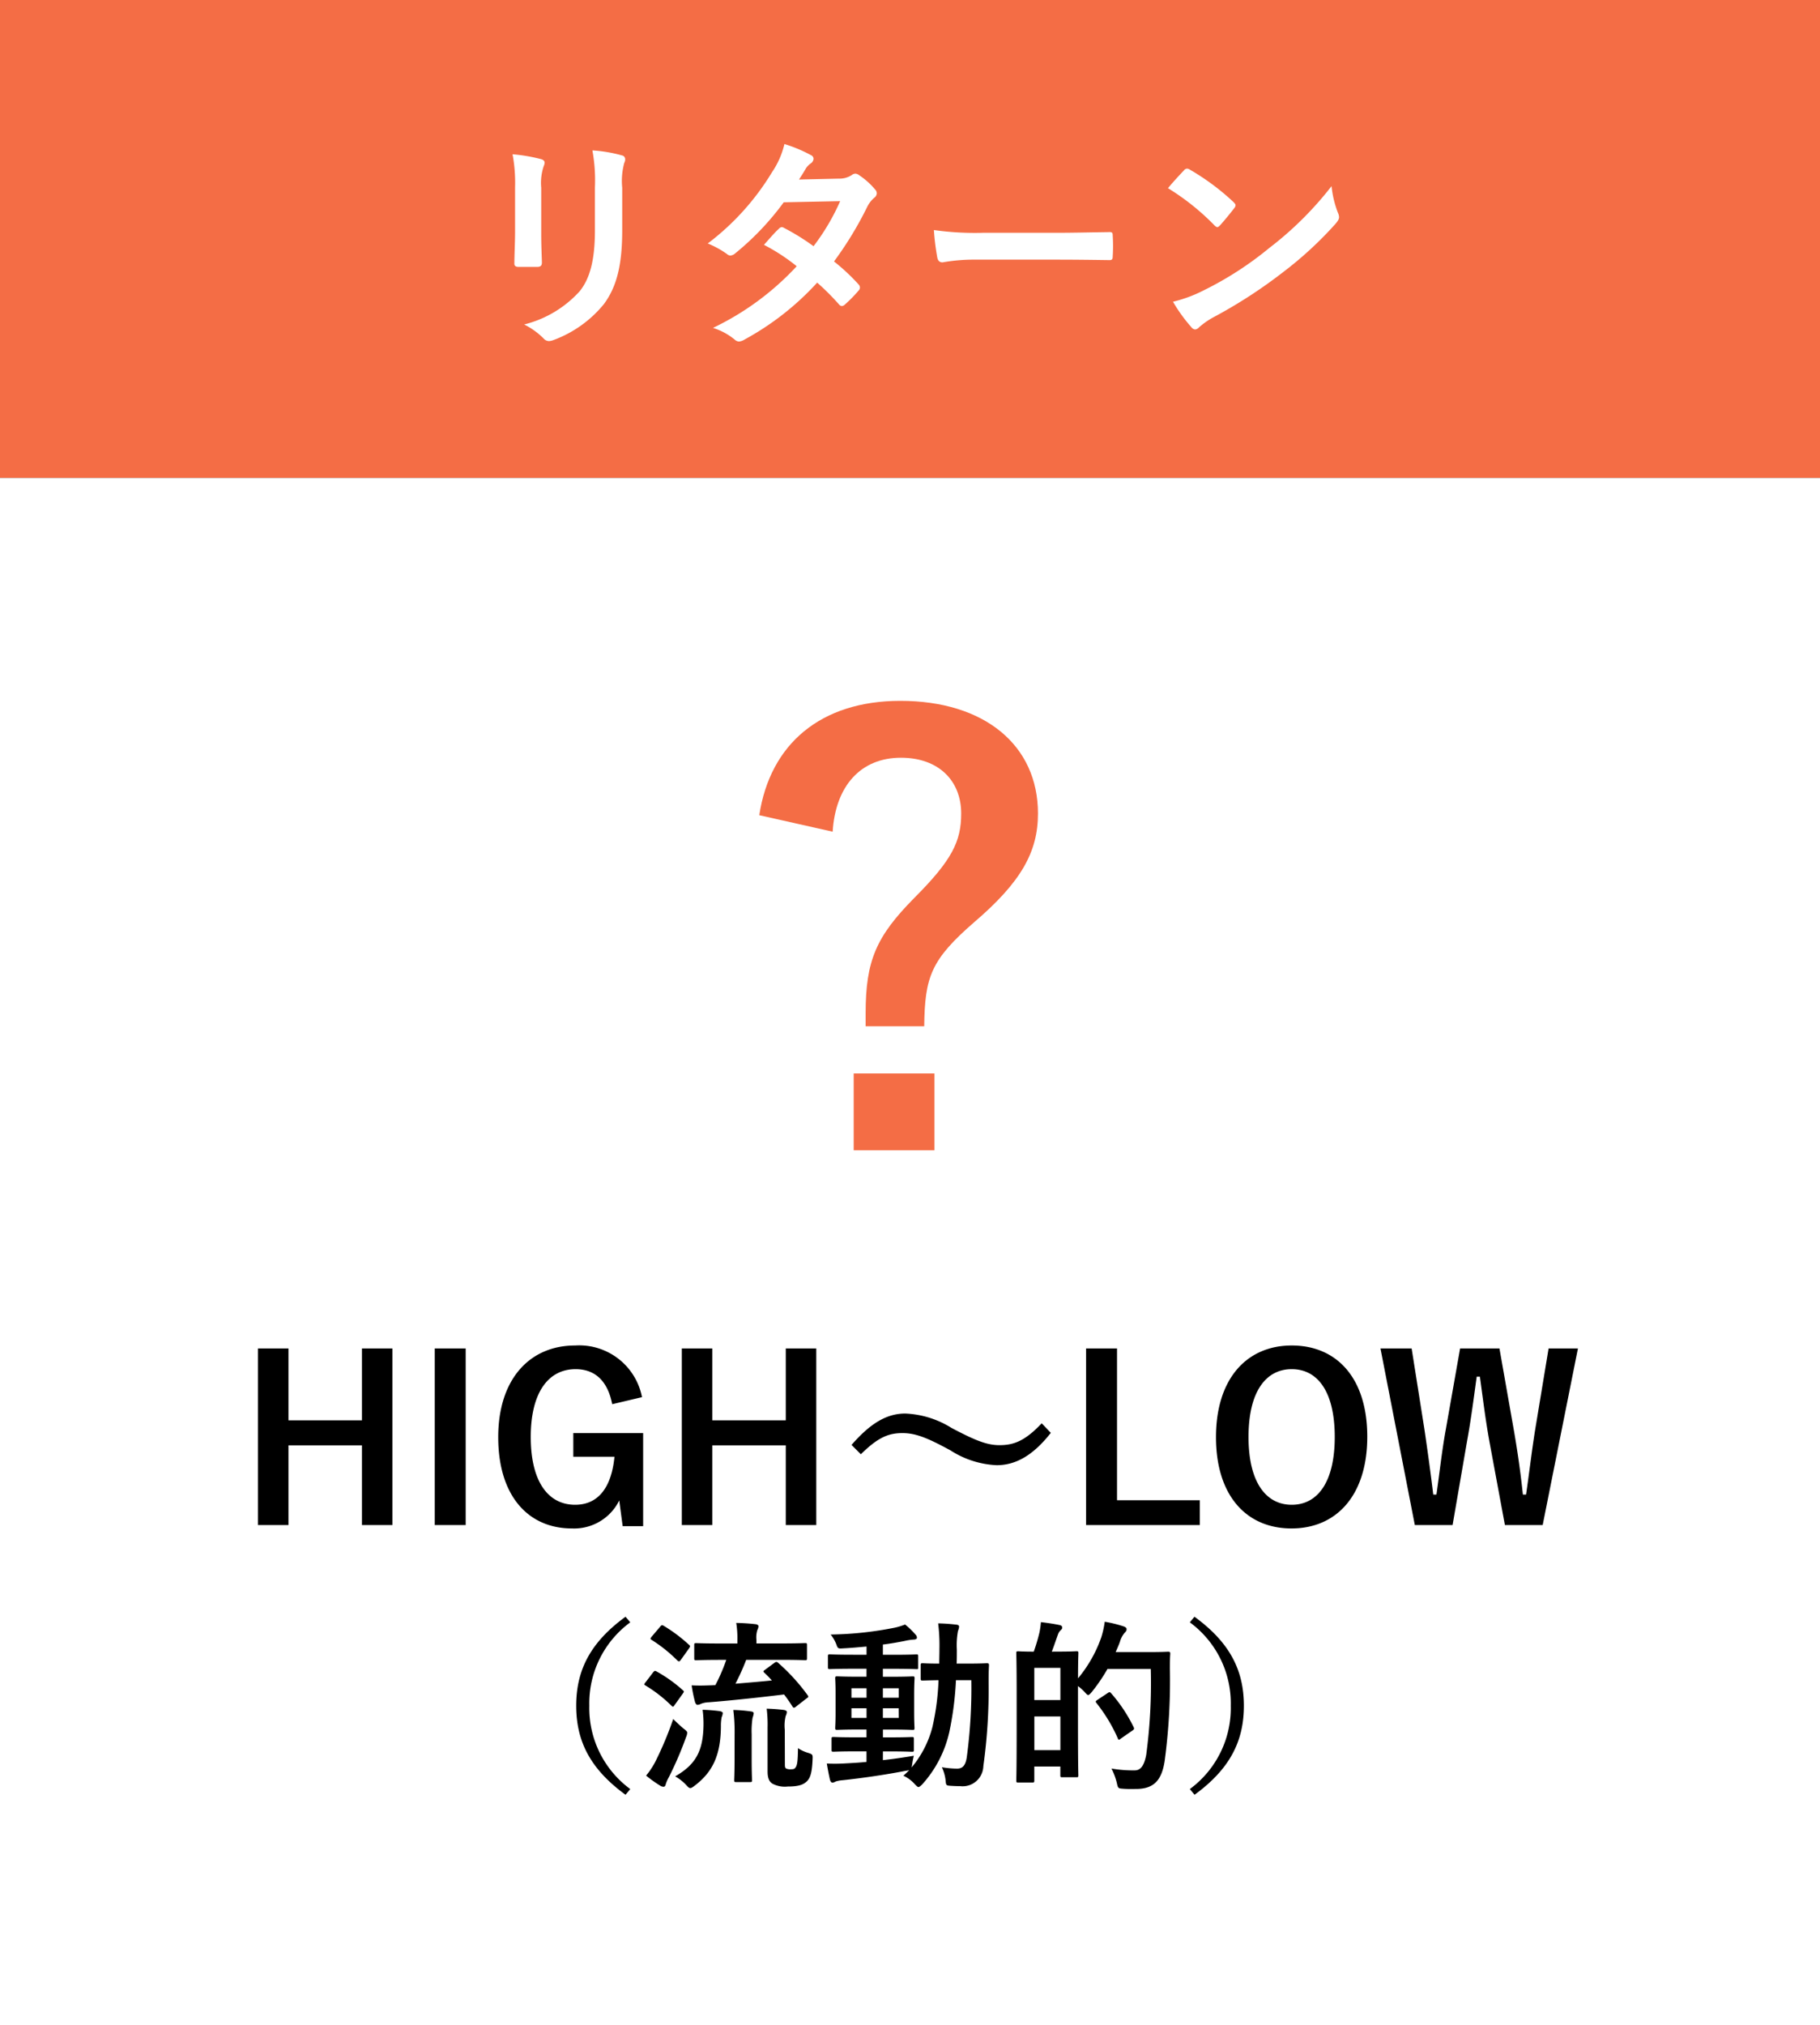 <svg xmlns="http://www.w3.org/2000/svg" width="160" height="178" viewBox="0 0 160 178">
  <rect x="0" y="0" width="160" height="178" fill="#333333" stroke="none"/>
  <g id="グループ_792" data-name="グループ 792" transform="translate(-7065 -5591)">
    <path id="パス_4348" data-name="パス 4348" d="M0,0H160V136H0Z" transform="translate(7065 5633)" fill="#fff"/>
    <path id="パス_4349" data-name="パス 4349" d="M0,0H160V42H0Z" transform="translate(7065 5591)" fill="#f46d45"/>
    <path id="H6_STYLE:STYLE2_TAG:H2_" data-name="H6 [STYLE:STYLE2][TAG:H2]" d="M-34.72-8.6c0,.86-.06,2.02-.06,2.72-.02.24.1.34.38.34h1.6c.32,0,.44-.1.44-.4-.02-.7-.06-1.48-.06-2.52V-12.5a4.6,4.6,0,0,1,.22-1.9.838.838,0,0,0,.08-.3c0-.14-.1-.26-.34-.32a14.8,14.8,0,0,0-2.48-.42,13.694,13.694,0,0,1,.22,2.92Zm9.42-3.9a6.025,6.025,0,0,1,.18-2.18.633.633,0,0,0,.08-.32.336.336,0,0,0-.28-.34,12.516,12.516,0,0,0-2.6-.44,14.684,14.684,0,0,1,.22,3.26v3.78c0,2.54-.42,4.2-1.34,5.34A9.772,9.772,0,0,1-33.92-.48,6.5,6.5,0,0,1-32.22.74a.649.649,0,0,0,.48.24,1.264,1.264,0,0,0,.42-.1,10.319,10.319,0,0,0,4.4-3.14c1.18-1.58,1.62-3.56,1.62-6.52Zm15.54-.72c.34-.52.46-.72.62-1a1.672,1.672,0,0,1,.42-.42.54.54,0,0,0,.24-.4.351.351,0,0,0-.22-.32,12.6,12.6,0,0,0-2.34-.98,7.377,7.377,0,0,1-1.08,2.46A22.314,22.314,0,0,1-17.78-7.6a8.333,8.333,0,0,1,1.68.92.458.458,0,0,0,.32.14.717.717,0,0,0,.4-.18,24.152,24.152,0,0,0,4.28-4.5l4.96-.1A19.282,19.282,0,0,1-8.48-7.36a20.054,20.054,0,0,0-2.58-1.6.519.519,0,0,0-.2-.08.378.378,0,0,0-.26.14c-.46.42-.88.94-1.32,1.42A16.719,16.719,0,0,1-9.96-5.6,24.252,24.252,0,0,1-17.32-.18,5.683,5.683,0,0,1-15.42.84a.6.6,0,0,0,.38.18,1.089,1.089,0,0,0,.5-.18,24.373,24.373,0,0,0,6.38-5A22.165,22.165,0,0,1-6.22-2.22.347.347,0,0,0-6-2.1a.416.416,0,0,0,.24-.1A12.293,12.293,0,0,0-4.52-3.46a.387.387,0,0,0,.12-.26A.4.4,0,0,0-4.52-4,17.78,17.78,0,0,0-6.68-6.02a31.217,31.217,0,0,0,2.94-4.84,2.508,2.508,0,0,1,.6-.76A.512.512,0,0,0-2.92-12a.489.489,0,0,0-.16-.36,6.479,6.479,0,0,0-1.36-1.22.688.688,0,0,0-.36-.16.585.585,0,0,0-.34.14,1.957,1.957,0,0,1-1.1.3ZM13-6.18c1.48,0,2.96.02,4.46.04.28.02.36-.06.36-.3a14.741,14.741,0,0,0,0-1.88c0-.24-.06-.3-.36-.28-1.54.02-3.08.06-4.6.06H6.42A25.694,25.694,0,0,1,2.1-8.78a21.707,21.707,0,0,0,.3,2.42c.06.3.22.42.46.42A15.993,15.993,0,0,1,5.8-6.18Zm9.68-6.28A21.171,21.171,0,0,1,26.76-9.2c.1.1.18.16.26.16s.14-.06.24-.16c.28-.3.94-1.1,1.24-1.5a.43.43,0,0,0,.12-.26c0-.08-.06-.16-.18-.28a20.855,20.855,0,0,0-3.82-2.84.533.533,0,0,0-.26-.1.375.375,0,0,0-.28.16C23.7-13.62,23.12-13,22.68-12.46Zm.44,9.98a13.858,13.858,0,0,0,1.6,2.22.518.518,0,0,0,.34.22.553.553,0,0,0,.36-.2,6.9,6.9,0,0,1,1.34-.92A43,43,0,0,0,32.8-5.08a32.69,32.69,0,0,0,4.6-4.24c.22-.26.32-.42.32-.6a.978.978,0,0,0-.1-.38,8.927,8.927,0,0,1-.56-2.34A30.047,30.047,0,0,1,31.58-7.2a29.645,29.645,0,0,1-5.76,3.72A12.048,12.048,0,0,1,23.12-2.48Z" transform="translate(7145 5620)" fill="#fff"/>
    <path id="H6_STYLE:STYLE2_TAG:H2_2" data-name="H6 [STYLE:STYLE2][TAG:H2]" d="M8.2-27.9c.25-4,2.45-6.5,6-6.5,3.35,0,5.3,2.05,5.3,4.9,0,2.45-.8,4.1-4.15,7.45-3.3,3.35-4.25,5.45-4.25,10.1v1.15h5.15c.05-4.35.6-5.85,4.4-9.15,4.15-3.55,5.6-6.2,5.6-9.55,0-6-4.7-9.9-12.1-9.9-7,0-11.45,3.8-12.4,10.05ZM17.15-6.65h-7.1V.1h7.1Z" transform="translate(7130 5692)" fill="#f46d45"/>
    <path id="H6_STYLE:STYLE2_TAG:H2_3" data-name="H6 [STYLE:STYLE2][TAG:H2]" d="M-45.5-15.48h-2.68v6.32h-6.46v-6.32h-2.68V.04h2.68v-7h6.46v7h2.68Zm6.44,0h-2.72V.04h2.72Zm15.5,4.28a5.623,5.623,0,0,0-5.88-4.54c-3.98,0-6.76,2.94-6.76,8.06,0,5.14,2.62,8.02,6.48,8.02a4.421,4.421,0,0,0,4.16-2.46l.3,2.26h1.8V-8.04H-29.6v2.08h3.62c-.24,2.48-1.28,4.22-3.46,4.22-2.36,0-3.9-2.02-3.9-5.96,0-3.96,1.58-5.96,3.94-5.96,1.78,0,2.84,1.12,3.22,3.08Zm15.32-4.28h-2.68v6.32h-6.46v-6.32h-2.68V.04h2.68v-7h6.46v7h2.68Zm3.92,9.3C-2.8-7.68-1.88-8.04-.66-8.04c1.16,0,2.2.42,4.22,1.52a8.143,8.143,0,0,0,4.06,1.3c1.68,0,3.2-.86,4.76-2.84l-.8-.84C10.1-7.34,9.12-6.98,7.86-6.98c-1.1,0-2.14-.42-4.22-1.52A8.3,8.3,0,0,0-.42-9.76c-1.66,0-3.1.9-4.72,2.76Zm22.52-9.3H15.48V.04h10V-2.14H18.2Zm15.36-.26c-3.96,0-6.66,2.92-6.66,8.06,0,5.12,2.66,8.02,6.64,8.02S40.2-2.6,40.2-7.72C40.2-12.86,37.54-15.74,33.56-15.74Zm0,2.08c2.28,0,3.78,1.98,3.78,5.96,0,3.96-1.5,5.96-3.78,5.96s-3.8-2-3.8-5.96C29.76-11.68,31.28-13.66,33.56-13.66Zm25.16-1.82H56.14l-1.2,7.26c-.3,1.92-.48,3.5-.78,5.58h-.28c-.22-2.06-.46-3.7-.76-5.46l-1.3-7.38H48.36L47.1-8.34c-.34,1.86-.54,3.76-.82,5.7H46c-.24-1.98-.5-3.86-.78-5.76L44.1-15.48H41.36L44.38.04H47.7l1.26-7.3c.36-1.98.58-3.7.86-5.74h.28c.28,2.02.48,3.74.86,5.82L52.3.04h3.32ZM-25.008,8.1c-3.072,2.24-4.336,4.672-4.336,7.824s1.264,5.584,4.336,7.824l.416-.5a8.832,8.832,0,0,1-3.6-7.328,8.832,8.832,0,0,1,3.6-7.328Zm12.272,4.656c-.176.128-.192.144-.064.272a8.7,8.7,0,0,1,.656.672c-.96.1-2.08.192-3.2.288a21.18,21.18,0,0,0,.944-2.1h2.96c1.568,0,2.112.032,2.208.032.16,0,.176-.016.176-.176V10.592c0-.16-.016-.176-.176-.176-.1,0-.64.032-2.208.032H-13.5v-.3a2.173,2.173,0,0,1,.08-.88.815.815,0,0,0,.1-.336c0-.08-.1-.16-.256-.176-.56-.064-1.1-.1-1.7-.112a8.43,8.43,0,0,1,.1,1.536v.272h-1.424c-1.552,0-2.08-.032-2.192-.032-.16,0-.176.016-.176.176v1.152c0,.16.016.176.176.176.112,0,.64-.032,2.192-.032h.448a16.362,16.362,0,0,1-.96,2.224c-.176,0-.336.016-.5.016-.5.016-.912.032-1.584,0a12.564,12.564,0,0,0,.3,1.472c.048.144.128.24.208.24a.652.652,0,0,0,.288-.08,1.942,1.942,0,0,1,.688-.144c2.032-.16,4.416-.416,6.64-.688.272.352.512.7.736,1.056.048.08.1.112.128.112A.375.375,0,0,0-10,15.984l.9-.7c.192-.128.192-.144.1-.288a17.173,17.173,0,0,0-2.56-2.816c-.144-.128-.192-.144-.352-.032Zm1.728,5.28a3.553,3.553,0,0,1,.08-1.216.89.89,0,0,0,.1-.336c0-.1-.08-.16-.272-.192-.5-.064-1.056-.1-1.5-.112a11.227,11.227,0,0,1,.08,1.632v3.9c0,.592.16.912.448,1.072a2.329,2.329,0,0,0,1.328.24c1.024,0,1.408-.192,1.7-.48.272-.288.432-.72.48-1.9.016-.416.016-.448-.384-.576a3.286,3.286,0,0,1-.9-.416c-.016,1.136-.064,1.456-.192,1.664-.1.16-.192.192-.416.192a.891.891,0,0,1-.432-.064c-.1-.064-.112-.16-.112-.384Zm-9.632,4.1a3.824,3.824,0,0,1,.96.752c.176.192.256.272.368.272.1,0,.208-.08.4-.224,1.568-1.2,2.272-2.672,2.288-5.216a3.943,3.943,0,0,1,.064-.784,1.271,1.271,0,0,0,.1-.352c0-.112-.112-.16-.3-.192a14.452,14.452,0,0,0-1.472-.112,9.3,9.3,0,0,1,.08,1.28C-18.176,19.9-18.832,21.088-20.64,22.128Zm5.216-1.552c0,1.248-.032,1.76-.032,1.872,0,.16.016.176.176.176h1.216c.16,0,.176-.016.176-.176,0-.1-.032-.624-.032-1.872v-2.16a7.545,7.545,0,0,1,.08-1.44,1.924,1.924,0,0,0,.1-.384c0-.1-.08-.16-.24-.176a12.43,12.43,0,0,0-1.552-.128,15.633,15.633,0,0,1,.112,2.144ZM-23.2,22.064a11.379,11.379,0,0,0,1.232.88.545.545,0,0,0,.3.1c.112,0,.16-.08.192-.208a2.912,2.912,0,0,1,.272-.624,30.86,30.86,0,0,0,1.52-3.536,1.124,1.124,0,0,0,.1-.368c0-.128-.1-.208-.352-.4-.3-.256-.656-.592-.88-.816A30.793,30.793,0,0,1-22.368,20.8,6.908,6.908,0,0,1-23.2,22.064Zm.5-12.224c-.08.1-.112.144-.112.192,0,.032.032.064.112.112a13,13,0,0,1,2.256,1.808c.128.1.16.112.288-.048l.72-1.008c.064-.1.1-.144.1-.192a.193.193,0,0,0-.1-.144A13.537,13.537,0,0,0-21.648,8.9c-.144-.08-.192-.08-.32.08Zm-.544,4.016a.411.411,0,0,0-.112.192c0,.032.048.064.128.112a12.235,12.235,0,0,1,2.24,1.744q.1.1.144.1c.048,0,.08-.032.128-.112l.736-1.024c.064-.1.1-.144.1-.192,0-.032-.032-.064-.1-.128a12.555,12.555,0,0,0-2.288-1.632c-.144-.08-.192-.08-.32.08Zm20.864,6.08h.592c1.376,0,1.856.032,1.952.032.16,0,.176-.016.176-.16v-.96c0-.16-.016-.176-.176-.176-.1,0-.576.032-1.952.032h-.592v-.688H-1.7c1.344,0,1.808.032,1.92.032.16,0,.176-.016.176-.176,0-.1-.032-.48-.032-1.328V14.832C.368,13.968.4,13.6.4,13.52c0-.16-.016-.176-.176-.176-.112,0-.576.032-1.92.032h-.688v-.7h.928c1.424,0,1.952.032,2.048.032.144,0,.128-.016.128-.176v-.944c0-.16-.016-.176-.16-.176-.1,0-.592.032-2.016.032h-.928v-.9c.656-.08,1.3-.192,1.936-.32a4.69,4.69,0,0,1,.72-.112c.208,0,.336-.064.336-.16A.391.391,0,0,0,.48,9.664a6.933,6.933,0,0,0-.912-.88,5.816,5.816,0,0,1-.88.272,30.686,30.686,0,0,1-5.664.608,3.217,3.217,0,0,1,.5.864c.128.368.144.384.592.352.688-.032,1.376-.1,2.064-.16v.72H-5.008c-1.44,0-1.936-.032-2.032-.032-.16,0-.176.016-.176.176v.944c0,.16.016.176.176.176.1,0,.592-.032,2.032-.032h1.184v.7h-.64c-1.36,0-1.824-.032-1.92-.032-.176,0-.192.016-.192.176,0,.08.032.448.032,1.312v1.712c0,.848-.032,1.216-.032,1.328,0,.16.016.176.192.176.1,0,.56-.032,1.92-.032h.64V18.7h-.944c-1.392,0-1.856-.032-1.952-.032-.16,0-.176.016-.176.176v.96c0,.144.016.16.176.16.1,0,.56-.032,1.952-.032h.944v.928c-.64.064-1.248.1-1.808.128a14.6,14.6,0,0,1-1.68.016c.08.48.176.992.272,1.408.048.176.128.272.224.272a.62.62,0,0,0,.272-.1,2.573,2.573,0,0,1,.592-.112c1.808-.192,3.888-.5,5.584-.832a1.25,1.25,0,0,0,.3-.064c-.16.176-.336.336-.512.5a2.968,2.968,0,0,1,1.024.768c.144.144.224.224.3.224s.176-.08.336-.24a10.183,10.183,0,0,0,2.368-4.56,28.186,28.186,0,0,0,.592-4.592H5.392a45.47,45.47,0,0,1-.4,6.768c-.112.752-.384,1.008-.864,1.008A8.587,8.587,0,0,1,2.8,21.328,3.649,3.649,0,0,1,3.12,22.4c.048.528.048.528.416.56.272.016.544.032.88.032a1.823,1.823,0,0,0,2.032-1.76A48.981,48.981,0,0,0,6.912,13.9c0-.512,0-.976.032-1.52,0-.16-.032-.192-.192-.192-.1,0-.512.032-1.744.032H4.1c.016-.4.016-.8.016-1.232a6.893,6.893,0,0,1,.1-1.632,1.228,1.228,0,0,0,.1-.384c0-.1-.08-.16-.24-.176-.56-.064-1.024-.1-1.6-.112a15.832,15.832,0,0,1,.112,2.256c0,.448-.016.864-.016,1.28-.992,0-1.36-.032-1.44-.032-.176,0-.192.016-.192.176v1.168c0,.16.016.176.192.176.08,0,.432-.016,1.376-.032a21.965,21.965,0,0,1-.528,4.08A9.031,9.031,0,0,1,.144,21.344l.048-.288a6.619,6.619,0,0,1,.144-.736c-.944.16-1.856.288-2.72.384Zm1.392-2.944H-2.384v-.848H-.992Zm0-2.608v.832H-2.384v-.832Zm-4.16,2.608v-.848h1.328v.848Zm0-1.776v-.832h1.328v.832Zm17.616-4.048c.192-.5.368-1.04.544-1.52a.888.888,0,0,1,.224-.352c.112-.1.144-.144.144-.256,0-.1-.08-.176-.224-.208-.48-.1-1.072-.192-1.648-.256a6.957,6.957,0,0,1-.128.912,16.2,16.2,0,0,1-.5,1.68c-.928,0-1.264-.032-1.36-.032-.16,0-.176.016-.176.176,0,.112.032.88.032,3.664v2.768c0,3.888-.032,4.64-.032,4.736,0,.176.016.192.176.192h1.216c.176,0,.192-.016.192-.192V21.264h2.288v.768c0,.16.016.176.176.176h1.232c.16,0,.176-.016.176-.176,0-.1-.032-.8-.032-4.528V14.192a5.4,5.4,0,0,1,.56.5c.176.192.256.288.336.288s.176-.1.336-.288a15.242,15.242,0,0,0,1.36-2h3.808a47.748,47.748,0,0,1-.4,7.536c-.16.848-.432,1.376-1.008,1.376a11.1,11.1,0,0,1-2.048-.16,5.82,5.82,0,0,1,.464,1.232c.112.512.112.512.576.544.416.032.864.016,1.216.016,1.5-.032,2.16-.8,2.416-2.432a52.785,52.785,0,0,0,.464-8.112c0-.448,0-.88.032-1.328,0-.16-.032-.192-.192-.192-.1,0-.464.032-1.616.032H18.08c.128-.288.256-.576.368-.88A2.09,2.09,0,0,1,18.88,9.5c.144-.144.16-.192.16-.32,0-.112-.128-.192-.336-.256a11.519,11.519,0,0,0-1.584-.384,8.106,8.106,0,0,1-.3,1.36,11.682,11.682,0,0,1-2.048,3.616c0-1.568.032-2.128.032-2.208,0-.16-.016-.176-.176-.176-.112,0-.48.032-1.616.032Zm-1.536,8.656v-2.96h2.288v2.96Zm2.288-7.232v2.832H10.928V12.592Zm3.28,2.8c-.192.128-.208.16-.112.288a14.046,14.046,0,0,1,1.872,3.088c.032.1.064.144.112.144.032,0,.08-.032.16-.1l.992-.688c.192-.128.208-.176.128-.336a13.425,13.425,0,0,0-1.968-2.96c-.064-.064-.1-.1-.128-.1a.4.4,0,0,0-.176.08Zm8.1-6.8a8.832,8.832,0,0,1,3.6,7.328,8.832,8.832,0,0,1-3.6,7.328l.416.5c3.072-2.24,4.336-4.672,4.336-7.824S28.08,10.336,25.008,8.1Z" transform="translate(7145 5725)"/>
  </g>
</svg>

